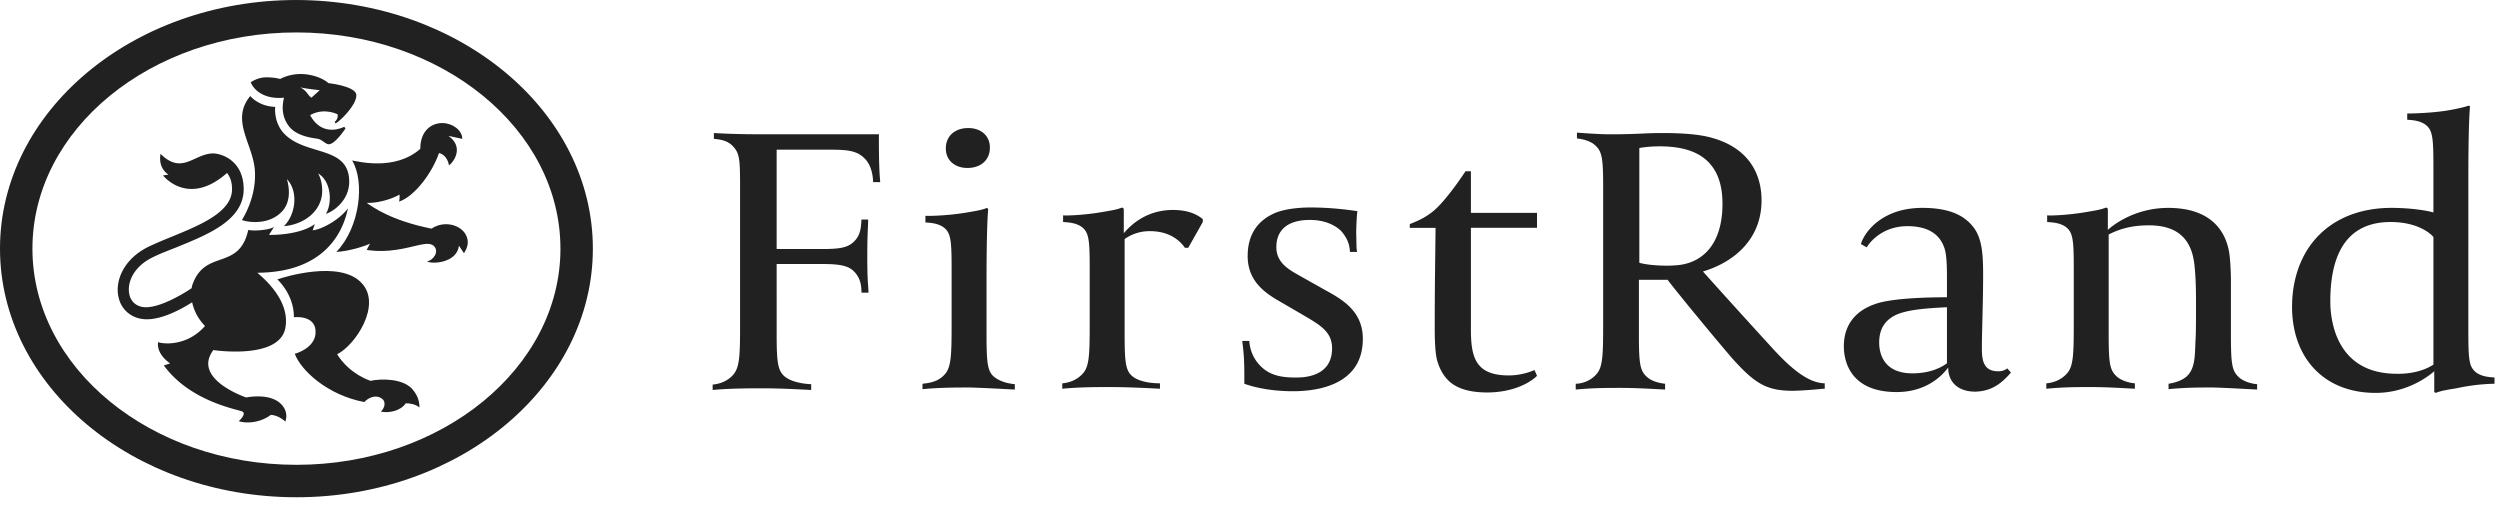 <svg xmlns="http://www.w3.org/2000/svg" width="232" height="47" fill="none" viewBox="0 0 232 47"><path fill="#212121" d="M180.716 33.682c-.116.078-1.157.965-3.241.965-2.971 0-3.086-2.277-3.086-2.855 0-1.042.346-2.084 1.774-2.663.849-.308 1.929-.501 4.514-.617v5.17h.039Zm5.903.888-.348-.386c-.231.192-.501.27-.848.27-1.505 0-1.505-1.274-1.505-2.315 0-1.196.116-4.167.116-6.636 0-1.737-.077-3.203-.772-4.244-.81-1.158-2.161-1.968-4.861-1.968-3.704 0-5.363 2.199-5.71 3.356l.54.31c.039-.078 1.158-1.969 3.781-1.969 1.621 0 2.933.54 3.434 2.045.232.695.232 1.968.232 3.048v1.505c-2.199 0-4.785.116-6.251.501-3.085.85-3.318 3.087-3.318 4.052 0 .694.116 4.244 4.901 4.244 2.777 0 4.244-1.544 4.783-2.276 0 1.427 1.004 2.238 2.509 2.238 1.465-.039 2.391-.695 3.317-1.775ZM155.949 24.577a9.75 9.75 0 0 1-1.195.077c-1.814 0-2.624-.27-2.624-.27V13.735s.81-.154 1.852-.154c2.431 0 5.864.579 5.864 5.324 0 3.743-1.814 5.363-3.897 5.672Zm13.388 11.497v-.501c-1.582-.04-3.202-1.428-5.015-3.434a901.363 901.363 0 0 1-6.29-6.945c2.855-.849 5.44-2.971 5.44-6.598 0-1.543-.463-4.822-4.977-5.903-1.504-.347-3.511-.347-4.398-.347-1.427 0-2.083.116-4.784.116-1.003 0-2.971-.155-2.971-.155v.54c.733.078 1.312.31 1.621.58.694.578.81 1.157.81 3.935v12.655c0 3.086-.038 4.128-.694 4.784-.579.617-1.389.81-1.852.81v.54c1.62-.154 2.893-.154 4.205-.154 1.312 0 2.624.077 4.089.154v-.54c-.733-.077-1.311-.309-1.62-.579-.694-.578-.811-1.157-.811-3.935v-5.132h2.663c.926 1.235 5.17 6.367 6.173 7.485 2.006 2.2 3.086 2.817 5.479 2.817 1.505-.039 2.624-.193 2.932-.193ZM81.681 16.86c-.154-1.659-.116-4.398-.116-4.398h-9.761c-2.122 0-3.472 0-5.556-.116v.54c.887.077 1.39.27 1.775.694.618.656.656 1.197.656 3.858v12.579c0 3.086-.038 4.128-.694 4.823-.58.617-1.35.81-1.852.848v.502c1.62-.154 3.433-.154 4.784-.154 1.312 0 2.894.077 4.36.154v-.54c-.309 0-2.084-.116-2.7-.965-.387-.501-.503-1.234-.503-3.51V24.5h4.129c1.428 0 2.43.077 3.01.655.655.618.732 1.39.732 2.007h.656c-.038-.85-.116-1.12-.116-3.357 0-2.276.078-2.624.078-3.434h-.618c-.039.579-.039 1.428-.694 2.045-.58.578-1.35.694-2.971.694h-4.206v-9.22h4.63c1.505 0 2.624 0 3.357.655.54.425.926 1.196.965 2.354h.656v-.039ZM91.863 13.697c0-1.12-.849-1.814-2.006-1.814-1.235 0-2.084.733-2.084 1.89 0 1.12.849 1.814 2.007 1.814 1.234 0 2.083-.733 2.083-1.89ZM94.175 36.151v-.5c-1.273-.117-1.93-.618-2.16-.927-.387-.54-.464-1.35-.464-3.626v-5.016c0-2.701.039-5.402.154-6.675l-.115-.116c-.425.193-1.158.309-1.852.425-1.544.27-3.395.347-3.859.308v.618c.386.038 1.467.038 2.007.771.386.54.424 1.428.424 3.666v4.9c0 3.087-.038 4.167-.694 4.823-.579.617-1.312.733-2.007.81v.502c1.62-.155 3.241-.155 4.36-.155 1.35.038 2.74.115 4.206.192ZM111.619 20.603v-.27c-.386-.309-1.158-.849-2.778-.849-2.662 0-4.129 1.66-4.553 2.16v-2.276l-.154-.115c-.424.192-1.158.308-1.852.424-1.543.27-3.164.347-3.627.309v.617c.424.038 1.505.038 2.045.772.386.54.425 1.388.425 3.665v4.9c0 3.086-.039 4.128-.695 4.784-.579.618-1.35.81-1.852.849v.501c1.621-.154 3.202-.154 4.514-.154 1.312 0 3.087.077 4.553.154v-.501c-.579 0-2.199-.078-2.817-.926-.386-.54-.462-1.35-.462-3.627v-8.835a3.97 3.97 0 0 1 2.353-.733c2.083 0 2.971 1.157 3.241 1.543h.308l1.351-2.392ZM126.471 31.445c0-2.547-1.853-3.627-3.473-4.515l-2.469-1.389c-.888-.5-2.083-1.157-2.083-2.585 0-.579.076-2.546 3.124-2.546 1.814 0 2.74.849 2.972 1.12.231.308.694.848.733 1.85h.656c-.078-.54-.039-.848-.078-1.85 0-.04.039-1.506.116-1.93 0 0-2.006-.347-4.36-.347-1.157 0-2.546.154-3.433.578-2.161 1.003-2.393 2.894-2.393 3.935 0 2.161 1.389 3.28 2.778 4.09l2.585 1.505c1.428.849 2.47 1.466 2.47 2.97 0 2.74-2.817 2.702-3.396 2.702-1.427 0-2.546-.232-3.434-1.273a3.554 3.554 0 0 1-.849-2.122h-.656c.116 1.003.193 1.542.193 3.24v.733c.425.155 2.006.695 4.515.695 2.585 0 6.482-.733 6.482-4.861ZM142.635 34.878l-.232-.54s-1.042.502-2.392.502c-3.126 0-3.511-1.736-3.511-4.322v-9.375h6.135v-1.389H136.5v-3.858h-.502s-1.813 2.778-3.048 3.743c-.54.424-1.041.733-2.122 1.157v.348h2.393c-.039 3.28-.078 5.787-.078 9.067 0 .964 0 2.584.27 3.395.617 1.89 1.891 2.816 4.669 2.816 3.164-.04 4.553-1.544 4.553-1.544ZM225.821 33.837c-1.427.926-3.202.849-3.395.849-5.864 0-6.172-5.363-6.172-6.714 0-3.24.81-7.369 5.594-7.369 2.662 0 3.819 1.196 3.974 1.39v11.844h-.001Zm5.672 1.774v-.578c-.386-.04-1.466-.04-2.006-.772-.386-.501-.424-1.39-.424-3.666V16.59c0-2.74.038-5.401.154-6.713l-.116-.077c-.424.154-1.158.309-1.814.425-1.543.27-3.433.308-3.896.308v.579c.385.038 1.466.038 2.006.771.386.54.424 1.428.424 3.705v4.128c-.502-.154-2.006-.425-3.896-.425-4.052 0-6.907 1.89-8.257 4.707-.579 1.197-.965 2.701-.965 4.476 0 4.668 2.894 7.986 7.755 7.986 3.203 0 5.248-1.851 5.44-2.006v1.929l.154.078c.425-.193 1.159-.31 1.891-.425a18.292 18.292 0 0 1 3.55-.425ZM209.461 36.151v-.5c-.58-.04-1.235-.271-1.621-.58-.694-.617-.81-1.12-.81-3.974v-5.015c0-.965-.078-2.431-.232-3.01-.54-2.315-2.315-3.78-5.594-3.78-3.203 0-5.286 1.735-5.595 2.044v-1.968l-.154-.115c-.424.192-1.158.308-1.852.424-1.543.27-3.164.347-3.627.309v.617c.424.038 1.505.038 2.045.772.386.54.425 1.427.425 3.665v4.9c0 3.086-.039 4.128-.695 4.784-.579.618-1.351.81-1.853.849v.501c1.622-.154 2.856-.154 4.168-.154 1.312 0 2.585.077 4.051.154v-.501c-.579-.04-1.235-.27-1.62-.579-.694-.618-.811-1.119-.811-3.974v-9.26c.85-.424 1.93-.849 3.743-.849 3.048 0 3.974 1.698 4.206 3.589.154 1.35.154 2.662.154 3.973 0 1.004 0 2.354-.039 3.01-.077 1.466 0 2.662-.81 3.434-.386.347-.965.578-1.698.694v.502c1.62-.154 2.816-.154 4.128-.154 1.313.038 2.585.115 4.091.192ZM23.225 8.912c-1.852 2.238.231 4.399.424 6.868.154 2.045-.694 3.82-1.196 4.63.27.154 2.277.579 3.588-.656 1.273-1.158.579-3.125.579-3.125 1.042 1.041.888 3.202-.27 4.36 1.89-.155 3.55-1.428 3.55-3.28 0-1.041-.386-1.62-.386-1.62 1.273.771 1.312 2.816.733 3.742.231 0 2.2-.964 2.16-3.048-.077-3.24-3.896-2.315-5.94-4.283-1.12-1.08-.927-2.584-.927-2.584-1.543-.04-2.315-1.004-2.315-1.004Z"/><path fill="#212121" d="M32.677 14.893c1.196 1.967.733 6.211-1.466 8.488 1.235-.078 2.662-.54 3.125-.772l-.308.579s1.08.232 2.7 0c1.737-.232 3.01-.888 3.55-.348.501.54-.077 1.312-.656 1.428.54.27 2.778.116 2.971-1.466l.463.695s.424-.58.347-1.158c-.154-1.389-2.083-2.006-3.356-1.119-3.82-.772-5.44-2.006-6.02-2.392.772.039 2.123-.232 3.048-.772.039.309-.038.656-.038.656 1.466-.502 3.086-2.7 3.704-4.514.501.116.849.617.925 1.158.54-.425 1.351-1.736-.038-2.74l1.273.27c0-.81-.926-1.466-1.852-1.466-1.003 0-2.045.694-2.045 2.392-2.353 2.084-5.825 1.158-6.327 1.08ZM25.734 25.927s1.544 1.35 1.544 3.512c0 0 2.122-.27 2.006 1.504-.116 1.428-1.93 1.89-1.93 1.89.58 1.544 3.01 3.82 6.444 4.476.579-.578 1.273-.655 1.698-.27.385.347.115.926-.155 1.157.733.155 1.813-.038 2.315-.771.27 0 .849.039 1.273.386 0-.81-.347-1.35-.733-1.775-.887-.888-2.74-.925-3.82-.694-2.198-.81-3.086-2.47-3.086-2.47 1.698-.848 4.167-4.59 2.276-6.597-2.006-2.2-7.291-.54-7.832-.348Z"/><path fill="#212121" d="M32.298 19.33c-.887 1.157-2.508 1.968-3.279 2.045l.193-.58c-1.466 1.081-4.244 1.004-4.244 1.004s.309-.502.463-.733c-.54.309-1.93.386-2.392.27-.849 3.82-3.974 1.736-5.17 5.054-.039.116-.077.232-.077.347-.965.657-2.933 1.775-4.244 1.775-.81 0-1.39-.463-1.543-1.195-.232-1.043.347-2.586 2.237-3.473.617-.309 1.35-.579 2.122-.888 2.932-1.195 6.25-2.508 6.25-5.401 0-2.508-1.852-3.28-2.816-3.318-1.775 0-2.894 2.045-4.9.038-.116.656 0 1.428.733 1.93l-.502.077s2.315 2.97 5.942-.232c.27.348.463.81.463 1.505 0 2.122-2.932 3.318-5.556 4.398a40.3 40.3 0 0 0-2.16.926c-2.393 1.158-3.164 3.241-2.817 4.707.27 1.235 1.312 2.045 2.623 2.045 1.428 0 3.126-.887 4.206-1.582a4.476 4.476 0 0 0 1.196 2.2c-1.544 1.774-3.627 1.736-4.36 1.504-.116 1.003.733 1.698 1.119 1.968l-.579.193c2.47 3.395 6.945 4.09 7.292 4.282.348.193-.154.734-.347.888.849.27 2.122.077 2.971-.579.463 0 1.042.309 1.35.617.039-.077.347-.887-.386-1.62-1.041-1.08-3.24-.617-3.24-.617s-5.055-1.698-3.049-4.399c0 0 6.058.926 6.675-2.006.54-2.7-2.276-4.861-2.585-5.17 7.408-.039 8.218-5.324 8.411-5.98ZM28.783 10.687c1.273-.733 2.546-.077 2.546-.077.077.463-.27.694-.27.694l.078.155c.54-.309 2.006-1.814 1.929-2.663-.078-.81-2.585-1.08-2.585-1.08s-.618-.617-2.007-.81c-1.466-.193-2.47.425-2.47.425s-.5-.155-1.273-.155c-.848 0-1.465.463-1.465.463.385.888 1.427 1.582 3.086 1.428-.116.54-.309 1.543.386 2.546.733 1.08 2.392 1.196 2.778 1.273.386.077.694.502 1.003.502.579 0 1.543-1.466 1.543-1.466l-.115-.154c-1.274.579-2.47.231-3.164-1.081Zm-.926-2.585c.463.116 1.157.193 1.813.27l-.772.695c-.347-.232-.386-.617-1.041-.965Z"/><path fill="#212121" d="M55.018 23.072c0 12.732-12.307 23.073-27.509 23.073S0 35.805 0 23.072C0 10.34 12.307 0 27.51 0c15.2.039 27.508 10.34 27.508 23.072Zm-3.01 0c0-11.073-10.995-20.062-24.499-20.062S3.01 12 3.01 23.072c0 11.073 10.996 20.063 24.5 20.063s24.5-8.99 24.5-20.063Z"/></svg>